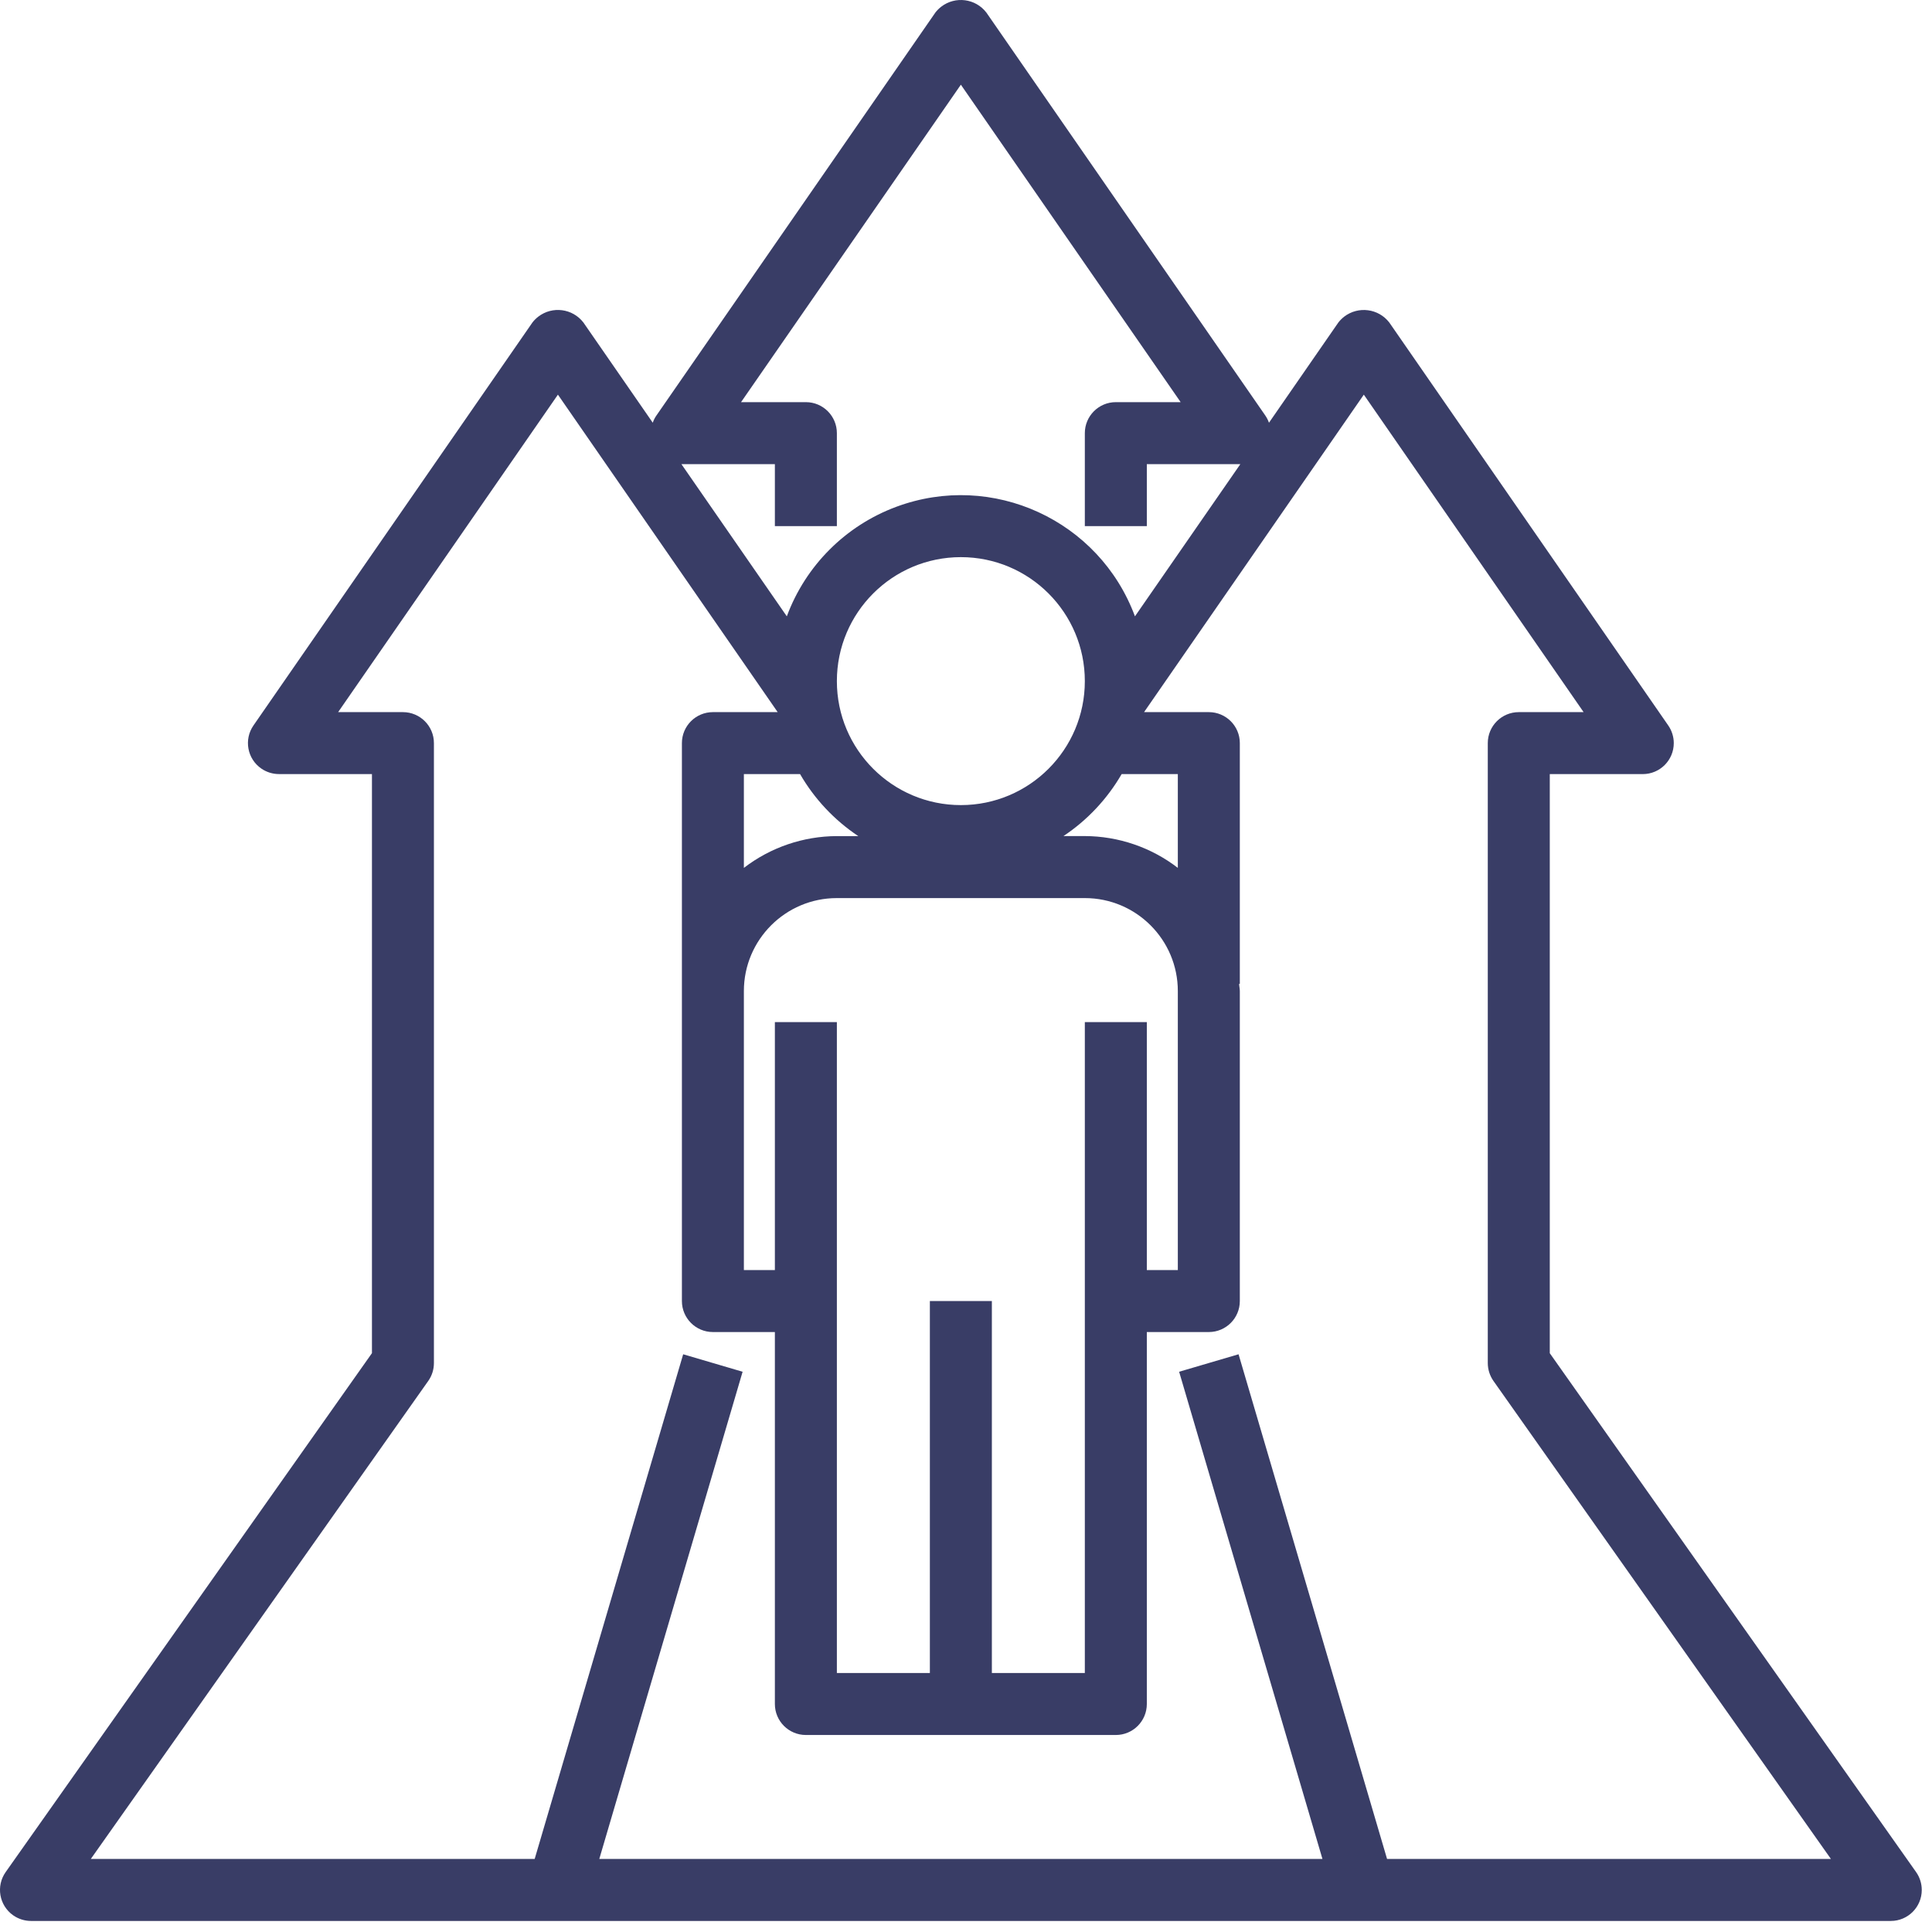 <?xml version="1.0" encoding="UTF-8"?> <svg xmlns="http://www.w3.org/2000/svg" width="67" height="67" viewBox="0 0 67 67" fill="none"><path d="M66.448 64.921L53.745 46.928V26.845H56.97C57.564 26.845 58.045 26.364 58.045 25.77C58.045 25.552 57.978 25.339 57.854 25.159L48.18 11.185C47.804 10.697 47.104 10.606 46.614 10.982C46.539 11.041 46.471 11.109 46.412 11.185L44.007 14.66C43.976 14.571 43.933 14.488 43.88 14.41L34.206 0.435C33.83 -0.053 33.13 -0.144 32.641 0.232C32.565 0.291 32.497 0.358 32.438 0.435L22.764 14.409C22.71 14.485 22.668 14.57 22.637 14.659L20.232 11.184C19.856 10.696 19.156 10.605 18.667 10.981C18.591 11.04 18.523 11.107 18.464 11.184L8.79 25.158C8.452 25.645 8.573 26.316 9.062 26.653C9.242 26.777 9.455 26.844 9.674 26.844H12.899V46.926L0.197 64.921C-0.146 65.407 -0.03 66.077 0.455 66.42C0.636 66.547 0.853 66.617 1.076 66.617H65.571C66.165 66.617 66.645 66.136 66.645 65.542C66.645 65.321 66.577 65.103 66.448 64.921ZM23.648 16.096H26.872V18.246H29.022V15.021C29.022 14.428 28.541 13.946 27.947 13.946H25.699L33.322 2.937L40.944 13.946H38.696C38.102 13.946 37.621 14.428 37.621 15.021V18.246H39.771V16.096H43.014L39.359 21.374C38.124 18.041 34.42 16.338 31.086 17.574C29.326 18.226 27.938 19.614 27.286 21.374L23.631 16.096H23.649H23.648ZM40.846 30.097C39.922 29.386 38.788 28.998 37.621 28.994H36.88C37.709 28.442 38.4 27.705 38.898 26.844H40.846V30.097ZM37.621 35.445V58.018H34.397V45.119H32.247V58.018H29.022V35.445H26.872V44.044H25.797V34.37C25.797 32.59 27.242 31.145 29.022 31.145H37.621C39.402 31.145 40.846 32.59 40.846 34.37V44.044H39.771V35.445H37.621ZM29.764 28.995H29.022C27.856 28.999 26.722 29.386 25.797 30.098V26.845H27.746C28.244 27.707 28.936 28.443 29.764 28.995ZM33.322 27.92C30.948 27.92 29.022 25.995 29.022 23.621C29.022 21.246 30.948 19.321 33.322 19.321C35.696 19.321 37.621 21.246 37.621 23.621C37.621 25.995 35.696 27.92 33.322 27.92ZM48.102 64.467L42.952 46.965L40.891 47.571L45.861 64.466H20.783L25.753 47.571L23.692 46.965L18.542 64.467H3.149L14.852 47.889C14.98 47.708 15.048 47.492 15.048 47.269V25.77C15.048 25.177 14.567 24.696 13.973 24.696H11.726L19.348 13.686L26.969 24.696H24.723C24.129 24.696 23.648 25.177 23.648 25.77V45.119C23.648 45.713 24.129 46.194 24.723 46.194H26.872V59.093C26.872 59.687 27.353 60.168 27.947 60.168H38.696C39.29 60.168 39.771 59.687 39.771 59.093V46.194H41.921C42.515 46.194 42.996 45.713 42.996 45.119V34.37C42.996 34.284 42.975 34.205 42.971 34.12H42.996V25.77C42.996 25.177 42.515 24.696 41.921 24.696H39.675L47.296 13.686L54.918 24.696H52.67C52.076 24.696 51.595 25.177 51.595 25.77V47.269C51.595 47.49 51.664 47.708 51.791 47.889L63.495 64.467H48.102Z" fill="#393D66"></path></svg> 